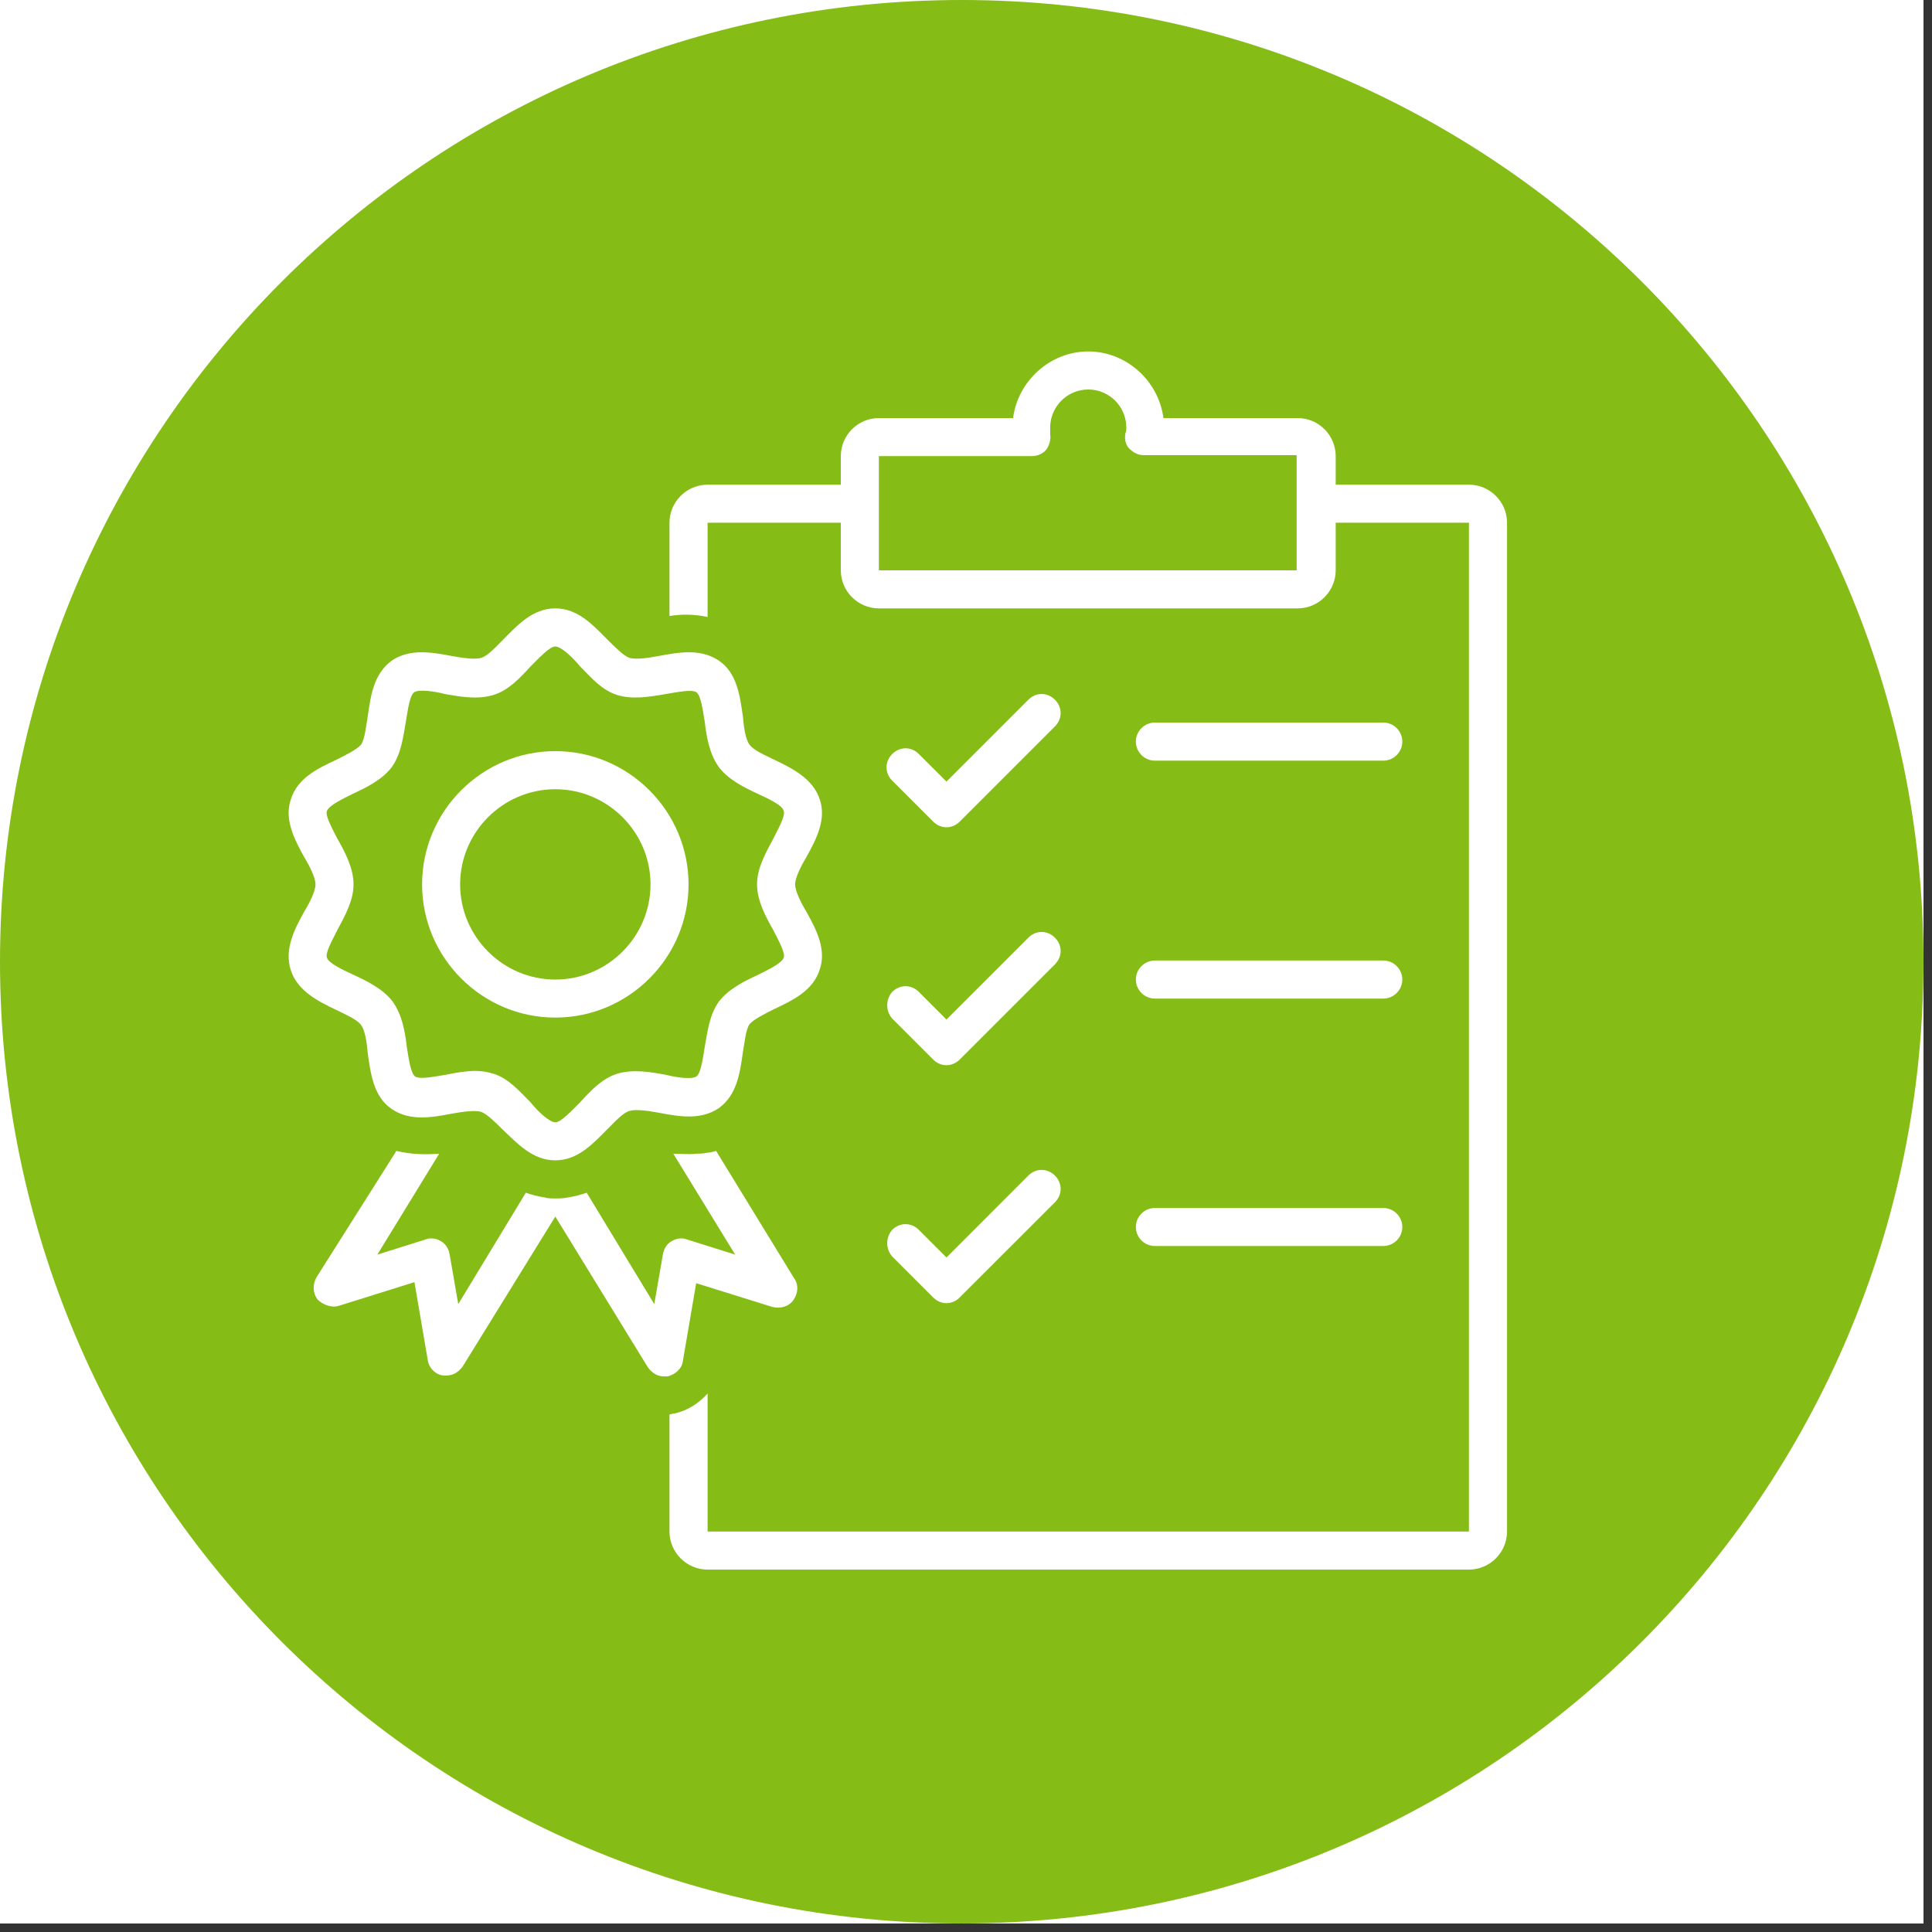 <svg xmlns="http://www.w3.org/2000/svg" xmlns:xlink="http://www.w3.org/1999/xlink" width="150" zoomAndPan="magnify" viewBox="0 0 112.5 112.5" height="150" preserveAspectRatio="xMidYMid meet" version="1.2"><rect x="0" y="0" width="112.5" height="112.5" fill="#333333" stroke="none"/><defs><clipPath id="18a05985a2"><path d="M 0 0 L 112.004 0 L 112.004 112.004 L 0 112.004 Z M 0 0 "/></clipPath><clipPath id="2cd2842aca"><path d="M 0 0 L 112.004 0 L 112.004 112.004 L 0 112.004 Z M 0 0 "/></clipPath><clipPath id="85d56d234c"><path d="M 56 0 C 25.074 0 0 25.074 0 56 C 0 86.93 25.074 112.004 56 112.004 C 86.93 112.004 112.004 86.93 112.004 56 C 112.004 25.074 86.93 0 56 0 Z M 56 0 "/></clipPath><clipPath id="f6dd1f46de"><path d="M 16.41 35 L 48 35 L 48 68 L 16.41 68 Z M 16.41 35 "/></clipPath><clipPath id="320cb64e10"><path d="M 38 20.465 L 88 20.465 L 88 91.398 L 38 91.398 Z M 38 20.465 "/></clipPath></defs><g id="e527dbabcc"><g clip-rule="nonzero" clip-path="url(#18a05985a2)"><path style=" stroke:none;fill-rule:nonzero;fill:#ffffff;fill-opacity:1;" d="M 0 0 L 112.004 0 L 112.004 112.004 L 0 112.004 Z M 0 0 "/><path style=" stroke:none;fill-rule:nonzero;fill:#ffffff;fill-opacity:1;" d="M 0 0 L 112.004 0 L 112.004 112.004 L 0 112.004 Z M 0 0 "/></g><g clip-rule="nonzero" clip-path="url(#2cd2842aca)"><g clip-rule="nonzero" clip-path="url(#85d56d234c)"><path style=" stroke:none;fill-rule:nonzero;fill:#85bc16;fill-opacity:1;" d="M 0 0 L 112.004 0 L 112.004 112.004 L 0 112.004 Z M 0 0 "/></g></g><path style=" stroke:none;fill-rule:nonzero;fill:#ffffff;fill-opacity:1;" d="M 54.336 47.84 C 54.559 48.062 54.836 48.172 55.113 48.172 C 55.391 48.172 55.668 48.062 55.887 47.84 L 61.43 42.297 C 61.871 41.855 61.871 41.188 61.43 40.746 C 60.984 40.301 60.32 40.301 59.879 40.746 L 55.113 45.512 L 53.504 43.906 C 53.062 43.461 52.398 43.461 51.953 43.906 C 51.512 44.348 51.512 45.012 51.953 45.457 Z M 54.336 47.84 "/><path style=" stroke:none;fill-rule:nonzero;fill:#ffffff;fill-opacity:1;" d="M 51.953 59.312 L 54.336 61.695 C 54.559 61.914 54.836 62.027 55.113 62.027 C 55.391 62.027 55.668 61.914 55.887 61.695 L 61.43 56.152 C 61.871 55.707 61.871 55.043 61.43 54.602 C 60.984 54.156 60.32 54.156 59.879 54.602 L 55.113 59.367 L 53.504 57.758 C 53.062 57.316 52.398 57.316 51.953 57.758 C 51.566 58.203 51.566 58.867 51.953 59.312 Z M 51.953 59.312 "/><path style=" stroke:none;fill-rule:nonzero;fill:#ffffff;fill-opacity:1;" d="M 51.953 73.164 L 54.336 75.547 C 54.559 75.77 54.836 75.883 55.113 75.883 C 55.391 75.883 55.668 75.77 55.887 75.547 L 61.43 70.008 C 61.871 69.562 61.871 68.898 61.43 68.453 C 60.984 68.012 60.32 68.012 59.879 68.453 L 55.113 73.223 L 53.504 71.613 C 53.062 71.172 52.398 71.172 51.953 71.613 C 51.566 72.059 51.566 72.723 51.953 73.164 Z M 51.953 73.164 "/><path style=" stroke:none;fill-rule:nonzero;fill:#ffffff;fill-opacity:1;" d="M 19.699 76.047 L 24.133 74.66 L 24.91 79.207 C 24.965 79.648 25.352 80.039 25.797 80.094 C 25.852 80.094 25.961 80.094 26.02 80.094 C 26.406 80.094 26.738 79.871 26.961 79.539 L 32.336 70.84 L 37.711 79.594 C 37.934 79.926 38.266 80.148 38.652 80.148 C 38.707 80.148 38.82 80.148 38.875 80.148 C 39.316 80.039 39.707 79.703 39.762 79.262 L 40.539 74.719 L 44.969 76.102 C 45.414 76.215 45.914 76.102 46.191 75.715 C 46.469 75.328 46.523 74.828 46.246 74.441 L 41.699 67.016 C 41.535 67.07 41.312 67.125 41.148 67.125 C 40.926 67.18 40.703 67.18 40.539 67.18 C 40.094 67.234 39.652 67.18 39.207 67.18 L 42.809 73.055 L 39.984 72.168 C 39.707 72.059 39.375 72.113 39.098 72.277 C 38.82 72.445 38.652 72.723 38.598 73.055 L 38.098 75.938 L 34.164 69.453 C 33.832 69.562 33.445 69.676 33.055 69.73 C 32.777 69.785 32.559 69.785 32.336 69.785 C 32.113 69.785 31.891 69.785 31.727 69.73 C 31.336 69.676 30.949 69.562 30.617 69.453 L 26.684 75.938 L 26.184 73.055 C 26.129 72.723 25.961 72.445 25.684 72.277 C 25.52 72.168 25.297 72.113 25.133 72.113 C 25.02 72.113 24.91 72.113 24.797 72.168 L 21.973 73.055 L 25.574 67.18 C 24.797 67.234 23.969 67.234 23.082 67.016 L 18.426 74.383 C 18.203 74.773 18.203 75.27 18.48 75.66 C 18.812 75.992 19.312 76.156 19.699 76.047 Z M 19.699 76.047 "/><g clip-rule="nonzero" clip-path="url(#f6dd1f46de)"><path style=" stroke:none;fill-rule:nonzero;fill:#ffffff;fill-opacity:1;" d="M 16.93 56.484 C 17.316 57.703 18.535 58.312 19.59 58.812 C 20.145 59.09 20.809 59.367 21.031 59.699 C 21.25 59.977 21.363 60.695 21.418 61.363 C 21.586 62.523 21.75 63.855 22.805 64.574 C 23.855 65.297 25.133 65.074 26.293 64.852 C 26.906 64.742 27.625 64.633 28.012 64.742 C 28.344 64.852 28.844 65.352 29.289 65.793 C 30.117 66.57 31.004 67.566 32.336 67.566 C 33.664 67.566 34.551 66.57 35.383 65.738 C 35.828 65.297 36.27 64.797 36.656 64.688 C 37.047 64.574 37.766 64.688 38.375 64.797 C 39.539 65.02 40.812 65.242 41.867 64.52 C 42.922 63.746 43.086 62.469 43.254 61.305 C 43.363 60.695 43.418 59.977 43.641 59.645 C 43.863 59.367 44.527 59.035 45.082 58.758 C 46.133 58.258 47.352 57.703 47.742 56.43 C 48.129 55.266 47.52 54.102 46.965 53.105 C 46.633 52.551 46.301 51.887 46.301 51.496 C 46.301 51.109 46.633 50.445 46.965 49.891 C 47.52 48.891 48.129 47.73 47.742 46.566 C 47.352 45.348 46.133 44.734 45.082 44.238 C 44.527 43.961 43.863 43.684 43.641 43.352 C 43.418 43.074 43.309 42.352 43.254 41.688 C 43.086 40.523 42.922 39.195 41.867 38.473 C 40.812 37.754 39.539 37.977 38.375 38.195 C 37.766 38.309 37.047 38.418 36.656 38.309 C 36.324 38.195 35.828 37.699 35.383 37.254 C 34.551 36.422 33.664 35.426 32.336 35.426 C 31.004 35.426 30.117 36.422 29.289 37.254 C 28.844 37.699 28.402 38.195 28.012 38.309 C 27.625 38.418 26.906 38.309 26.293 38.195 C 25.133 37.977 23.855 37.754 22.805 38.473 C 21.75 39.25 21.586 40.523 21.418 41.688 C 21.309 42.297 21.25 43.02 21.031 43.352 C 20.809 43.629 20.145 43.961 19.59 44.238 C 18.535 44.734 17.316 45.289 16.93 46.566 C 16.543 47.73 17.152 48.891 17.703 49.891 C 18.039 50.445 18.371 51.109 18.371 51.496 C 18.371 51.887 18.039 52.551 17.703 53.105 C 17.152 54.102 16.543 55.266 16.93 56.484 Z M 19.645 48.836 C 19.367 48.281 18.926 47.508 19.035 47.23 C 19.145 46.898 19.977 46.508 20.531 46.23 C 21.363 45.844 22.25 45.402 22.805 44.68 C 23.359 43.906 23.469 42.961 23.633 42.02 C 23.746 41.355 23.855 40.469 24.133 40.301 C 24.41 40.137 25.297 40.246 25.906 40.414 C 26.848 40.578 27.793 40.746 28.734 40.469 C 29.621 40.191 30.285 39.473 30.895 38.805 C 31.395 38.309 32.004 37.645 32.336 37.645 C 32.668 37.645 33.332 38.254 33.777 38.805 C 34.441 39.473 35.051 40.191 35.938 40.469 C 36.824 40.746 37.82 40.578 38.766 40.414 C 39.43 40.301 40.262 40.137 40.539 40.301 C 40.812 40.469 40.926 41.355 41.035 42.02 C 41.148 42.961 41.312 43.906 41.867 44.68 C 42.422 45.402 43.309 45.844 44.141 46.23 C 44.75 46.508 45.582 46.898 45.637 47.23 C 45.746 47.508 45.305 48.281 45.027 48.836 C 44.582 49.668 44.082 50.555 44.082 51.496 C 44.082 52.438 44.582 53.383 45.027 54.156 C 45.305 54.711 45.746 55.488 45.637 55.766 C 45.523 56.098 44.695 56.484 44.141 56.762 C 43.309 57.148 42.422 57.594 41.867 58.312 C 41.312 59.09 41.203 60.031 41.035 60.973 C 40.926 61.637 40.812 62.523 40.539 62.691 C 40.262 62.859 39.375 62.746 38.766 62.582 C 37.82 62.414 36.879 62.25 35.938 62.523 C 35.051 62.801 34.387 63.523 33.777 64.188 C 33.277 64.688 32.668 65.352 32.336 65.352 C 32.004 65.352 31.336 64.742 30.895 64.188 C 30.23 63.523 29.621 62.801 28.734 62.523 C 28.402 62.414 28.012 62.359 27.68 62.359 C 27.125 62.359 26.516 62.469 25.961 62.582 C 25.297 62.691 24.465 62.859 24.188 62.691 C 23.91 62.523 23.801 61.637 23.691 60.973 C 23.578 60.031 23.414 59.09 22.859 58.312 C 22.305 57.594 21.418 57.148 20.586 56.762 C 19.977 56.484 19.145 56.098 19.035 55.766 C 18.926 55.488 19.367 54.711 19.645 54.156 C 20.09 53.324 20.586 52.438 20.586 51.496 C 20.586 50.555 20.09 49.613 19.645 48.836 Z M 19.645 48.836 "/></g><path style=" stroke:none;fill-rule:nonzero;fill:#ffffff;fill-opacity:1;" d="M 32.336 59.254 C 36.602 59.254 40.094 55.766 40.094 51.496 C 40.094 47.23 36.602 43.738 32.336 43.738 C 28.066 43.738 24.578 47.23 24.578 51.496 C 24.578 55.766 28.066 59.254 32.336 59.254 Z M 32.336 45.957 C 35.383 45.957 37.879 48.449 37.879 51.496 C 37.879 54.547 35.383 57.039 32.336 57.039 C 29.289 57.039 26.793 54.547 26.793 51.496 C 26.793 48.449 29.289 45.957 32.336 45.957 Z M 32.336 45.957 "/><path style=" stroke:none;fill-rule:nonzero;fill:#ffffff;fill-opacity:1;" d="M 67.25 44.293 L 80.547 44.293 C 81.16 44.293 81.656 43.793 81.656 43.184 C 81.656 42.574 81.16 42.074 80.547 42.074 L 67.25 42.074 C 66.641 42.074 66.141 42.574 66.141 43.184 C 66.141 43.793 66.641 44.293 67.25 44.293 Z M 67.25 44.293 "/><path style=" stroke:none;fill-rule:nonzero;fill:#ffffff;fill-opacity:1;" d="M 67.25 58.148 L 80.547 58.148 C 81.16 58.148 81.656 57.648 81.656 57.039 C 81.656 56.43 81.16 55.93 80.547 55.93 L 67.25 55.93 C 66.641 55.93 66.141 56.43 66.141 57.039 C 66.141 57.648 66.641 58.148 67.25 58.148 Z M 67.25 58.148 "/><path style=" stroke:none;fill-rule:nonzero;fill:#ffffff;fill-opacity:1;" d="M 67.25 72.555 L 80.547 72.555 C 81.16 72.555 81.656 72.059 81.656 71.449 C 81.656 70.84 81.16 70.34 80.547 70.34 L 67.25 70.34 C 66.641 70.34 66.141 70.84 66.141 71.449 C 66.141 72.059 66.641 72.555 67.25 72.555 Z M 67.25 72.555 "/><g clip-rule="nonzero" clip-path="url(#320cb64e10)"><path style=" stroke:none;fill-rule:nonzero;fill:#ffffff;fill-opacity:1;" d="M 87.754 30.438 C 87.754 29.219 86.754 28.223 85.535 28.223 L 77.777 28.223 L 77.777 26.559 C 77.777 25.34 76.781 24.344 75.562 24.344 L 67.746 24.344 C 67.469 22.18 65.586 20.465 63.371 20.465 C 61.152 20.465 59.27 22.18 58.992 24.344 L 51.176 24.344 C 49.957 24.344 48.961 25.34 48.961 26.559 L 48.961 28.223 L 41.203 28.223 C 39.984 28.223 38.984 29.219 38.984 30.438 L 38.984 35.871 C 39.652 35.758 40.426 35.758 41.203 35.926 L 41.203 30.438 L 48.961 30.438 L 48.961 33.211 C 48.961 34.43 49.957 35.426 51.176 35.426 L 75.562 35.426 C 76.781 35.426 77.777 34.43 77.777 33.211 L 77.777 30.438 L 85.535 30.438 L 85.535 89.18 L 41.203 89.18 L 41.203 81.145 C 40.703 81.699 40.039 82.145 39.262 82.309 C 39.152 82.309 39.039 82.363 38.984 82.363 L 38.984 89.18 C 38.984 90.398 39.984 91.398 41.203 91.398 L 85.535 91.398 C 86.754 91.398 87.754 90.398 87.754 89.18 Z M 75.562 33.211 L 51.176 33.211 L 51.176 26.559 L 60.098 26.559 C 60.434 26.559 60.766 26.395 60.93 26.172 C 61.098 25.949 61.207 25.562 61.152 25.285 C 61.152 25.117 61.152 25.008 61.152 24.898 C 61.152 23.676 62.148 22.68 63.371 22.68 C 64.59 22.68 65.586 23.676 65.586 24.898 C 65.586 25.008 65.586 25.117 65.531 25.23 C 65.477 25.562 65.531 25.895 65.754 26.117 C 65.973 26.336 66.25 26.504 66.582 26.504 L 75.504 26.504 L 75.504 33.211 Z M 75.562 33.211 "/></g></g></svg>